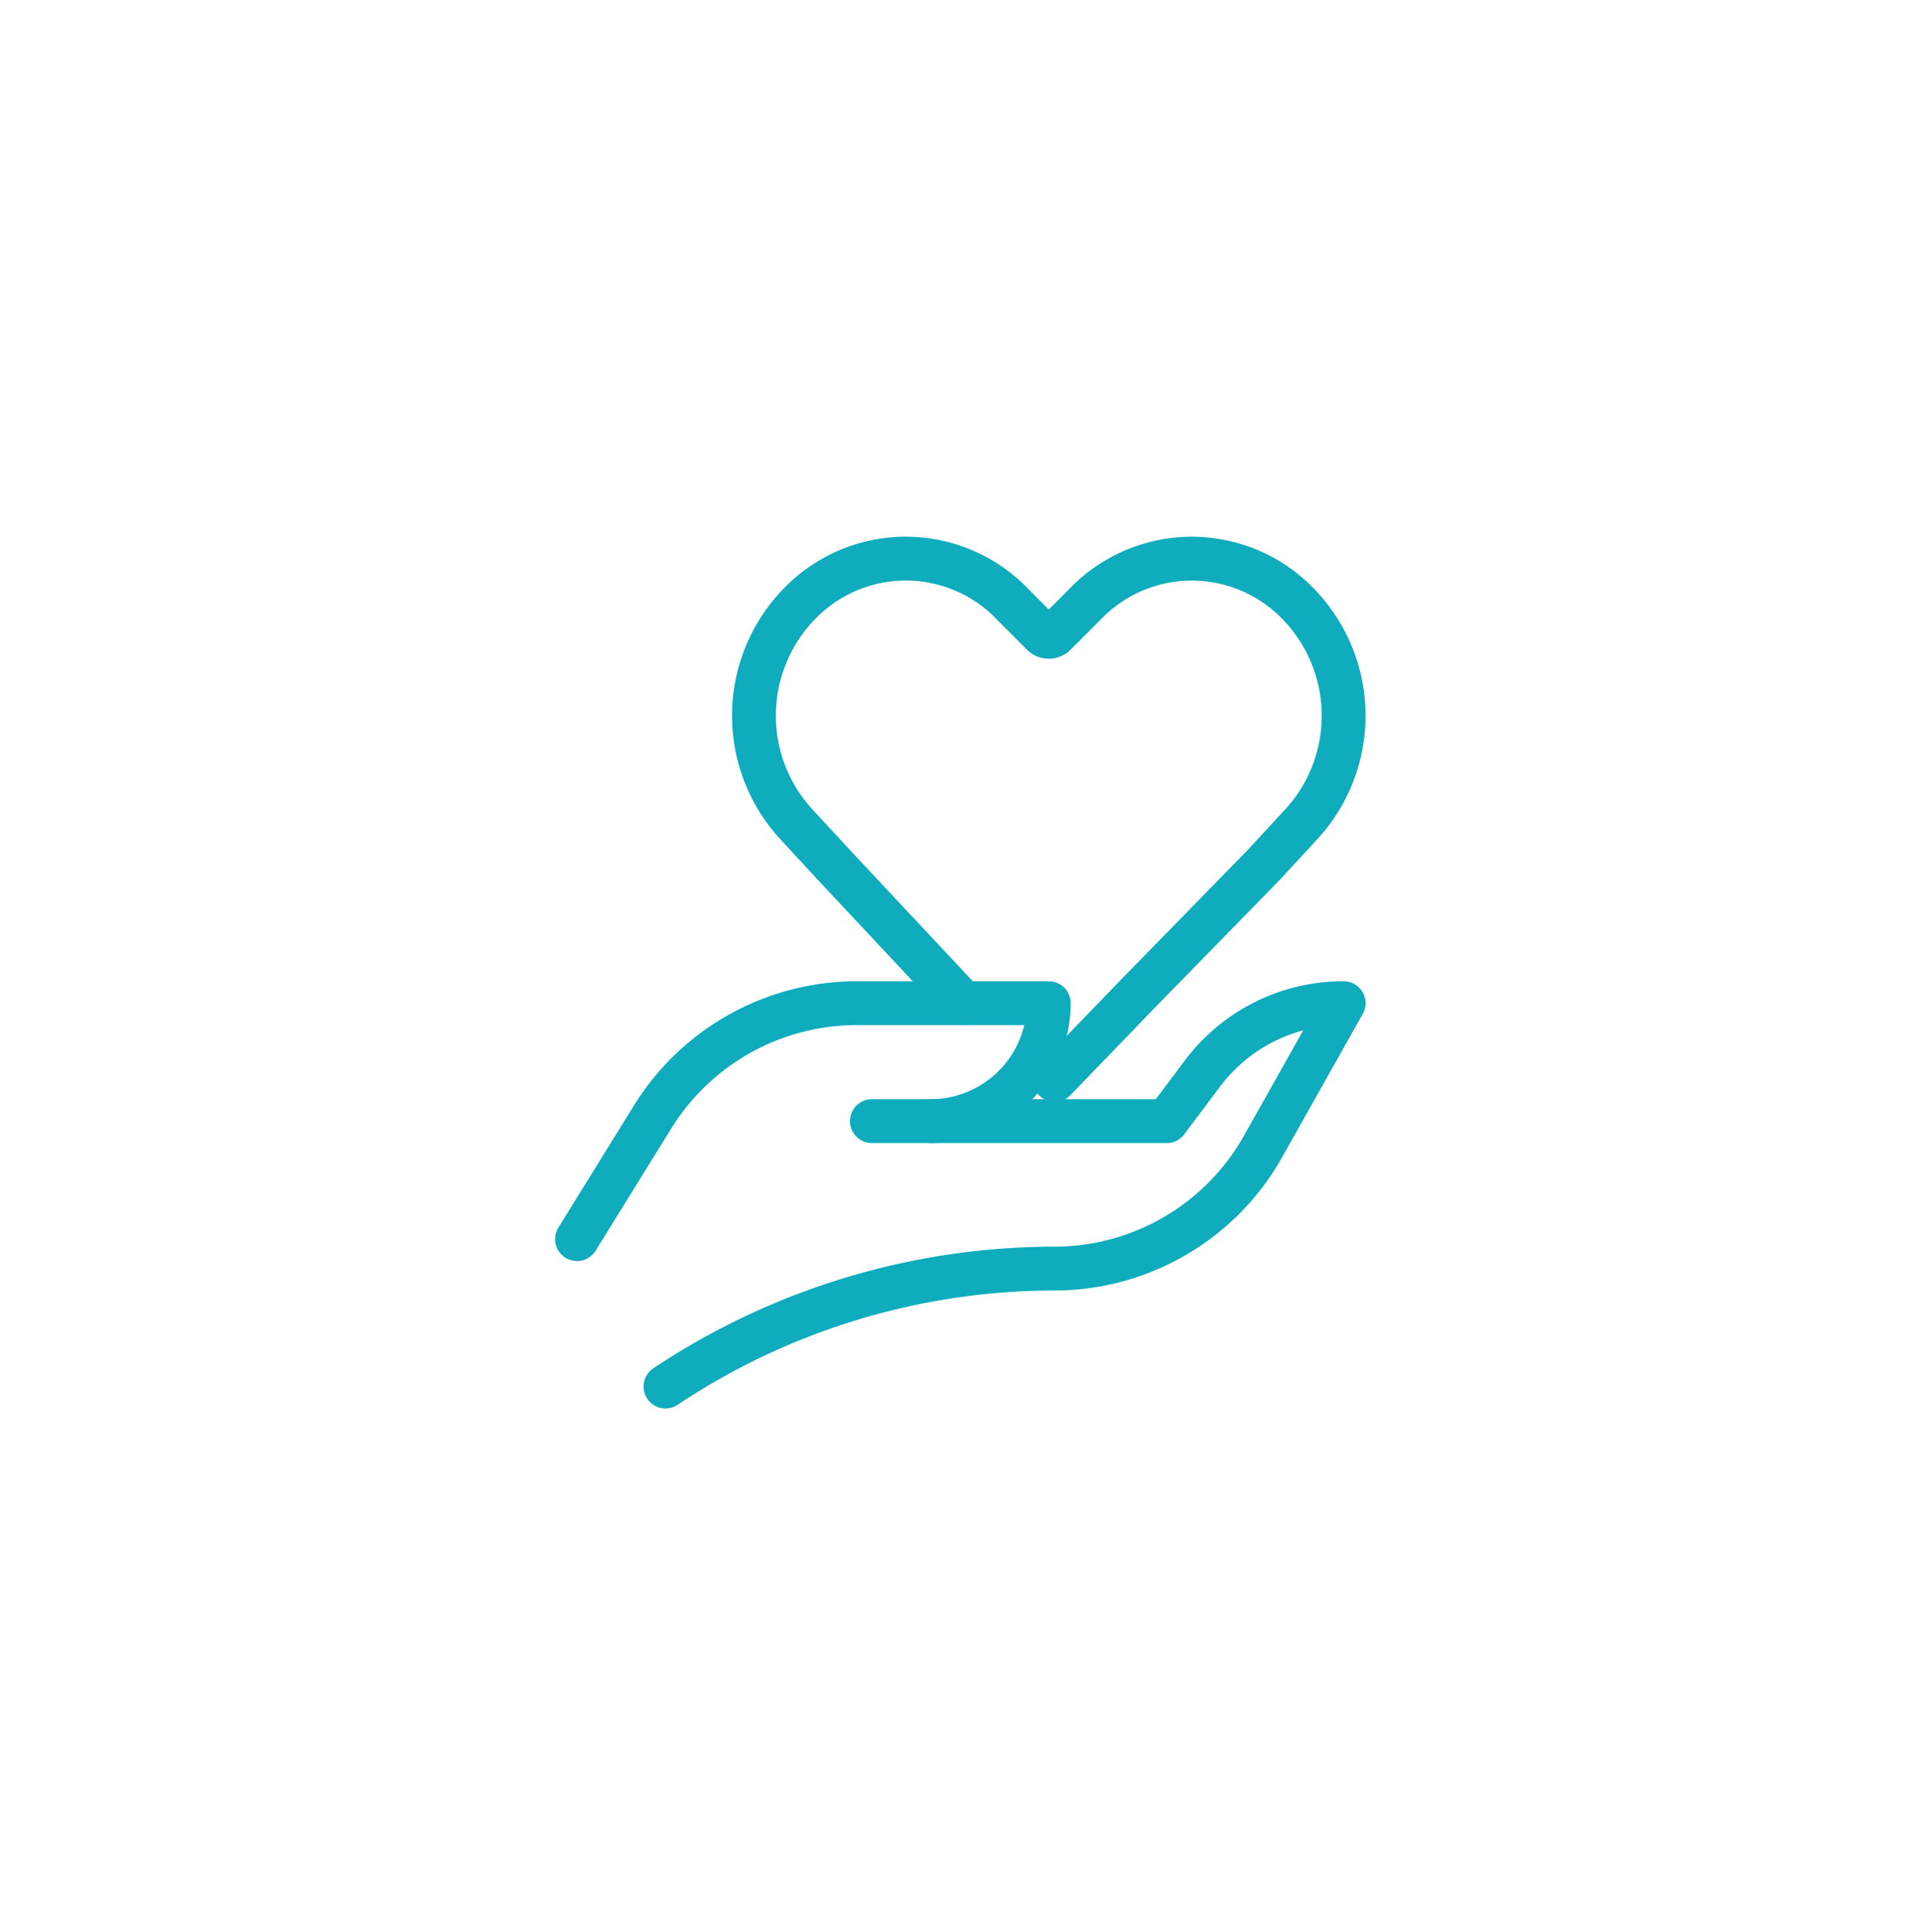<?xml version="1.0" encoding="UTF-8"?> <svg xmlns="http://www.w3.org/2000/svg" id="No_3_Support_your_needs_circle_icon" data-name="No 3 Support your needs circle icon" width="131.5" height="132.236" viewBox="0 0 131.5 132.236"><g id="Group_3558" data-name="Group 3558" transform="translate(-155.5 -3793.764)"><g id="Icons_health" data-name="Icons/ health" transform="translate(195 3832)"><path id="Path" d="M0,16.147,5.248,7.67A16.453,16.453,0,0,1,18.973,0H32.294a8.1,8.1,0,0,1-8.074,8.074H20.184" transform="translate(0 30.427)" fill="none" stroke="#0eacbd" stroke-linecap="round" stroke-linejoin="round" stroke-miterlimit="10" stroke-width="3"></path><path id="Path-2" data-name="Path" d="M18.166,8.074H34.313l2.422-3.229A12.045,12.045,0,0,1,46.423,0h0l-5.45,9.688a16.39,16.39,0,0,1-14.331,8.477h0A48.081,48.081,0,0,0,0,26.239H0" transform="translate(6.055 30.427)" fill="none" stroke="#0eacbd" stroke-linecap="round" stroke-linejoin="round" stroke-miterlimit="10" stroke-width="3"></path><path id="Path-3" data-name="Path" d="M14.331,30.427,5.45,20.941,3.028,18.317a10.975,10.975,0,0,1,0-15.138h0a10.126,10.126,0,0,1,14.734,0L19.78,5.2a.614.614,0,0,0,.807,0l2.018-2.018a10.126,10.126,0,0,1,14.734,0h0a10.975,10.975,0,0,1,0,15.138l-2.422,2.624-8.679,8.881-5.651,5.853" transform="translate(12.11 0)" fill="none" stroke="#0eacbd" stroke-linecap="round" stroke-linejoin="round" stroke-miterlimit="10" stroke-width="3"></path></g></g></svg> 